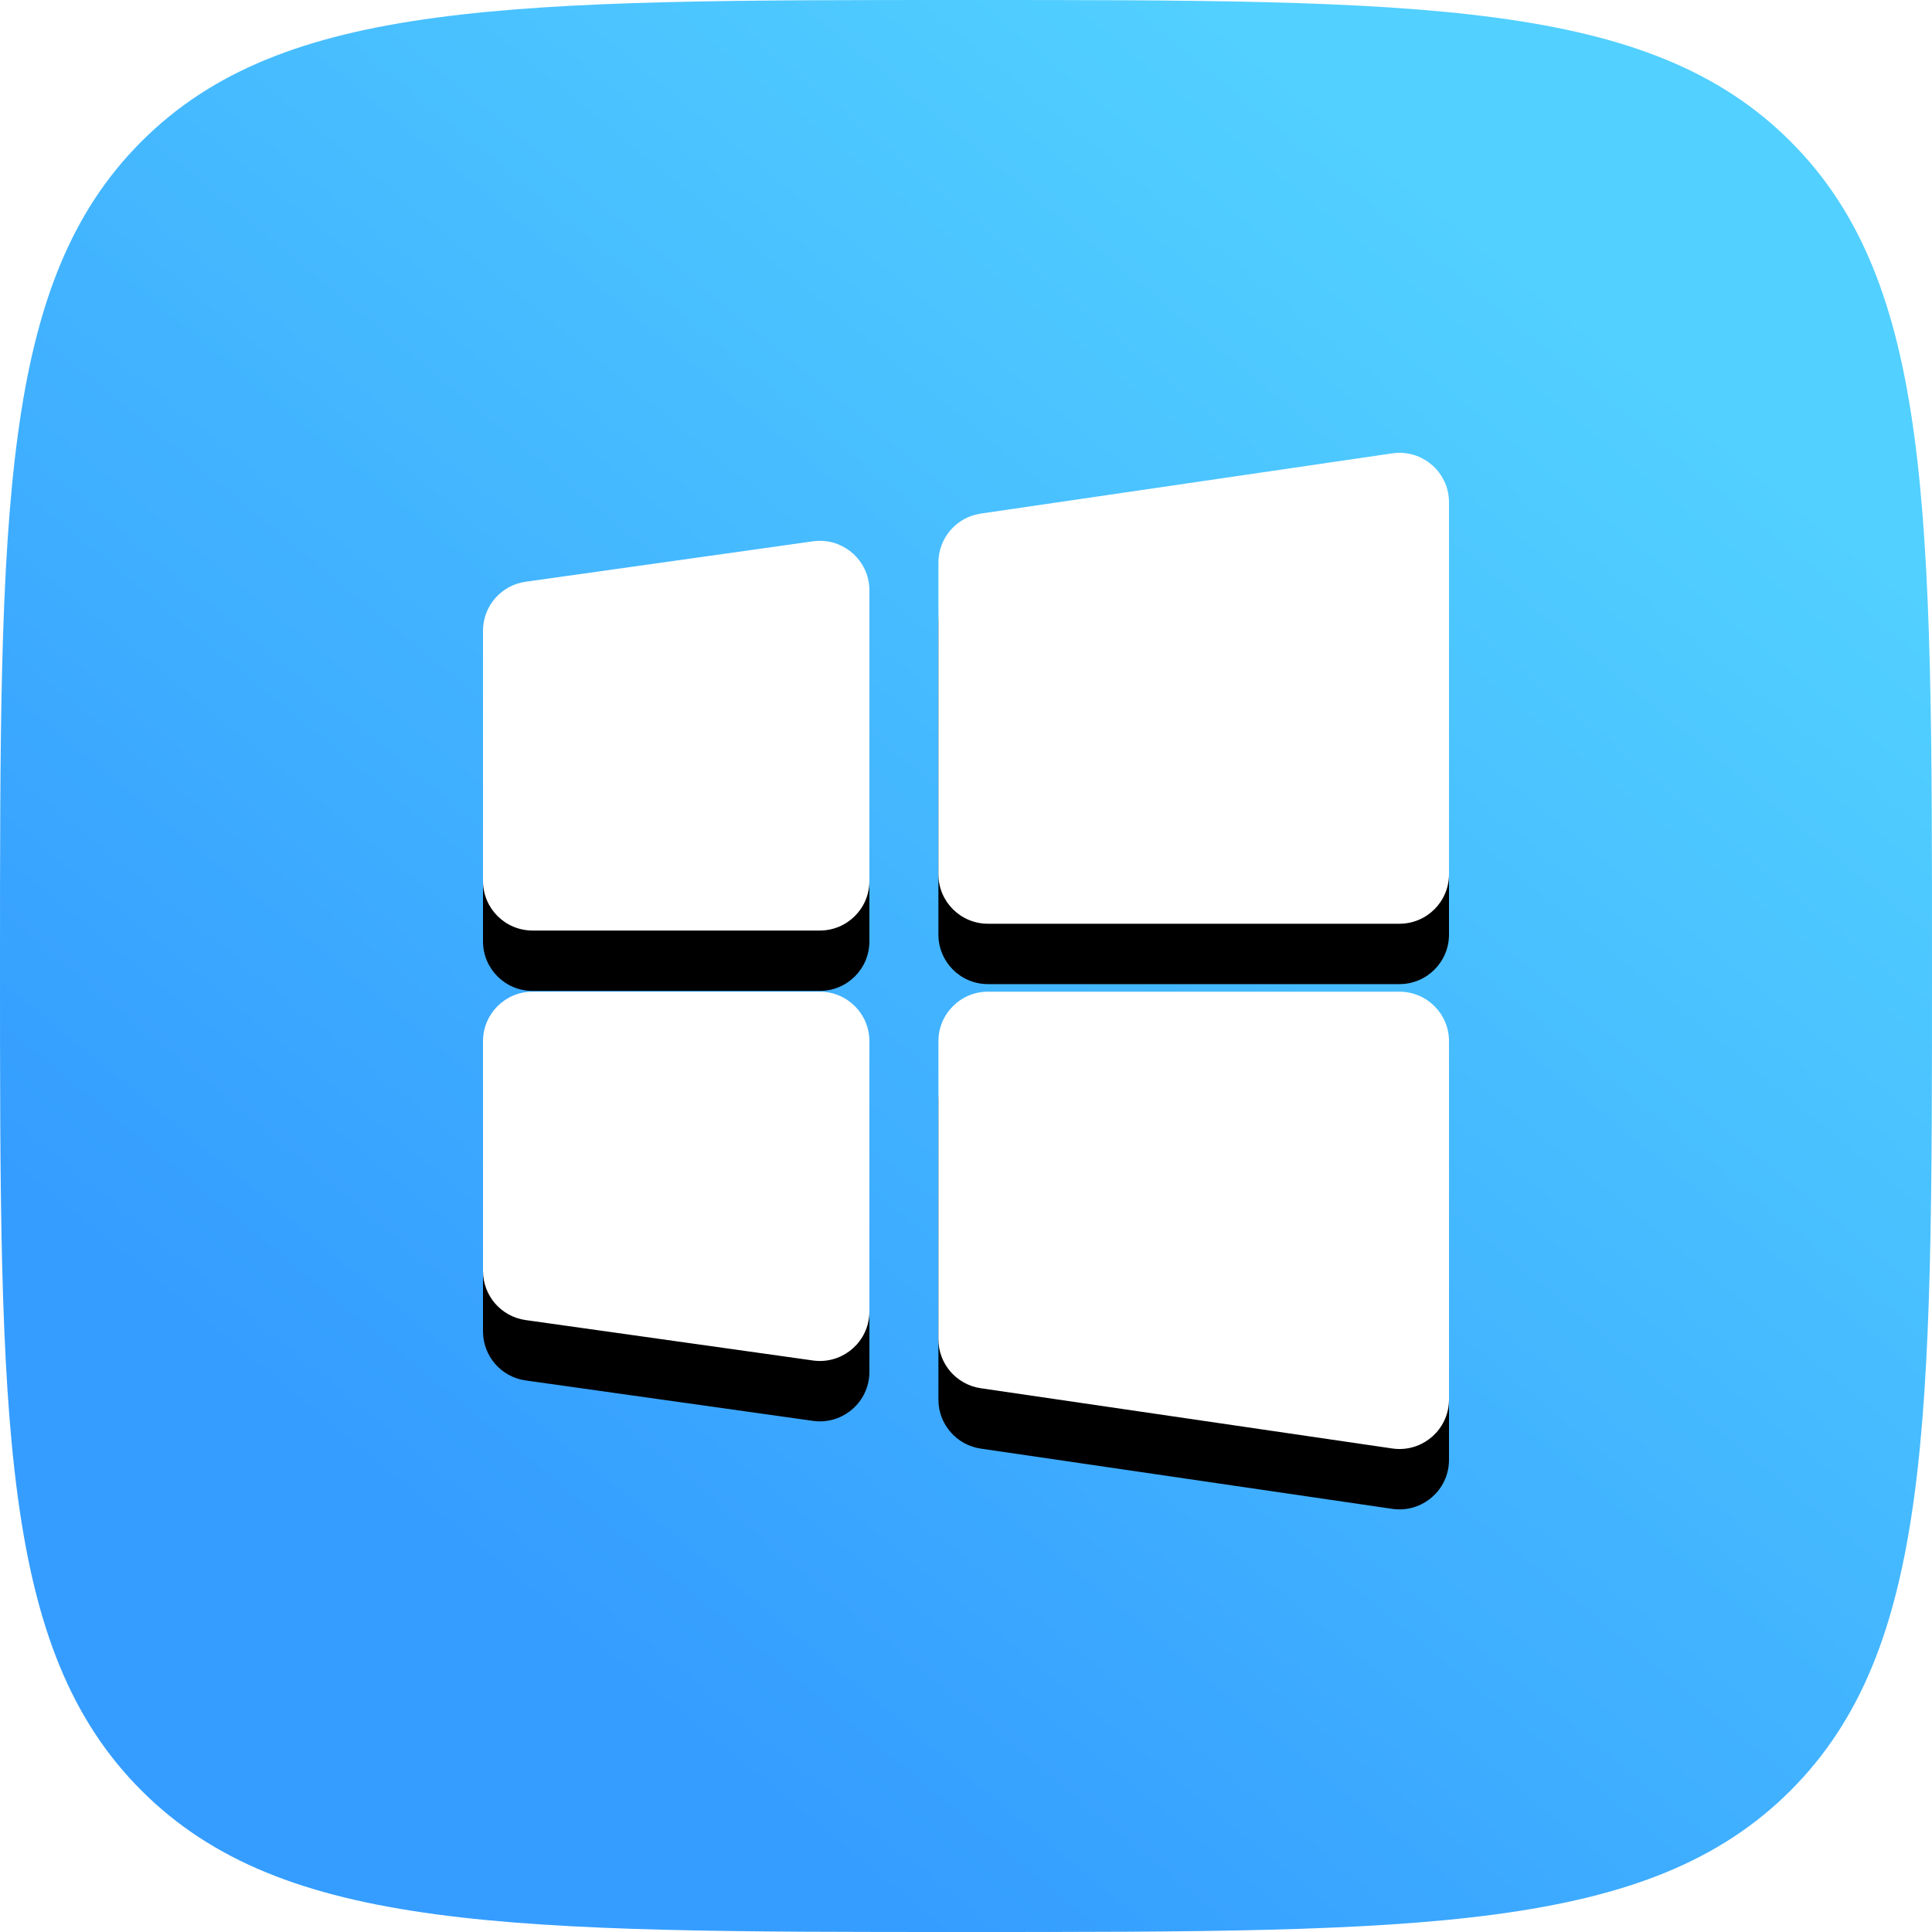 <?xml version="1.0" encoding="UTF-8"?>
<svg width="64px" height="64px" viewBox="0 0 64 64" version="1.1" xmlns="http://www.w3.org/2000/svg" xmlns:xlink="http://www.w3.org/1999/xlink">
    <title>yy_dl_win_logo</title>
    <defs>
        <linearGradient x1="78.84%" y1="14.167%" x2="24.419%" y2="80.294%" id="linearGradient-1">
            <stop stop-color="#52D0FF" offset="0%"></stop>
            <stop stop-color="#359DFF" offset="100%"></stop>
        </linearGradient>
        <path d="M32.489,17.013 L46.122,15.018 C47.018,14.886 47.851,15.507 47.983,16.403 C47.994,16.482 48,16.561 48,16.641 L48,28.959 C48,29.865 47.266,30.6 46.359,30.6 L32.726,30.6 C31.82,30.6 31.086,29.865 31.086,28.959 L31.086,18.637 C31.086,17.822 31.683,17.131 32.489,17.013 Z M17.412,19.271 L26.931,17.932 C27.828,17.806 28.658,18.431 28.784,19.328 C28.795,19.404 28.8,19.48 28.8,19.556 L28.8,29.184 C28.8,30.09 28.066,30.825 27.159,30.825 L17.641,30.825 C16.734,30.825 16,30.09 16,29.184 L16,20.896 C16,20.078 16.602,19.385 17.412,19.271 Z M48,46.359 L48,34.491 C48,33.585 47.266,32.851 46.359,32.851 L32.726,32.851 C31.82,32.851 31.086,33.585 31.086,34.491 L31.086,44.364 C31.086,45.178 31.683,45.869 32.489,45.987 L46.122,47.983 C47.018,48.114 47.851,47.493 47.983,46.597 C47.994,46.518 48,46.439 48,46.359 Z M28.8,43.444 L28.8,34.491 C28.8,33.585 28.066,32.851 27.159,32.851 L17.641,32.851 C16.734,32.851 16,33.585 16,34.491 L16,42.104 C16,42.922 16.602,43.615 17.412,43.729 L26.931,45.068 C27.828,45.194 28.658,44.569 28.784,43.672 C28.795,43.597 28.8,43.52 28.8,43.444 Z" id="path-2"></path>
        <filter x="-21.9%" y="-15.2%" width="143.7%" height="142.4%" filterUnits="objectBoundingBox" id="filter-3">
            <feOffset dx="0" dy="2" in="SourceAlpha" result="shadowOffsetOuter1"></feOffset>
            <feGaussianBlur stdDeviation="2" in="shadowOffsetOuter1" result="shadowBlurOuter1"></feGaussianBlur>
            <feColorMatrix values="0 0 0 0 0.053   0 0 0 0 0.469   0 0 0 0 1  0 0 0 1 0" type="matrix" in="shadowBlurOuter1"></feColorMatrix>
        </filter>
    </defs>
    <g id="页面-1" stroke="none" stroke-width="1" fill="none" fill-rule="evenodd">
        <g id="yy_dl_win_logo">
            <path d="M0,32 C0,16.915 0,9.373 4.686,4.686 C9.373,0 16.915,0 32,0 C47.085,0 54.627,0 59.314,4.686 C64,9.373 64,16.915 64,32 C64,47.085 64,54.627 59.314,59.314 C54.627,64 47.085,64 32,64 C16.915,64 9.373,64 4.686,59.314 C0,54.627 0,47.085 0,32 Z" id="路径备份-3" fill="url(#linearGradient-1)"></path>
            <g id="形状结合" fill-rule="nonzero">
                <use fill="black" fill-opacity="1" filter="url(#filter-3)" xlink:href="#path-2"></use>
                <use fill="#FFFFFF" xlink:href="#path-2"></use>
            </g>
        </g>
    </g>
</svg>